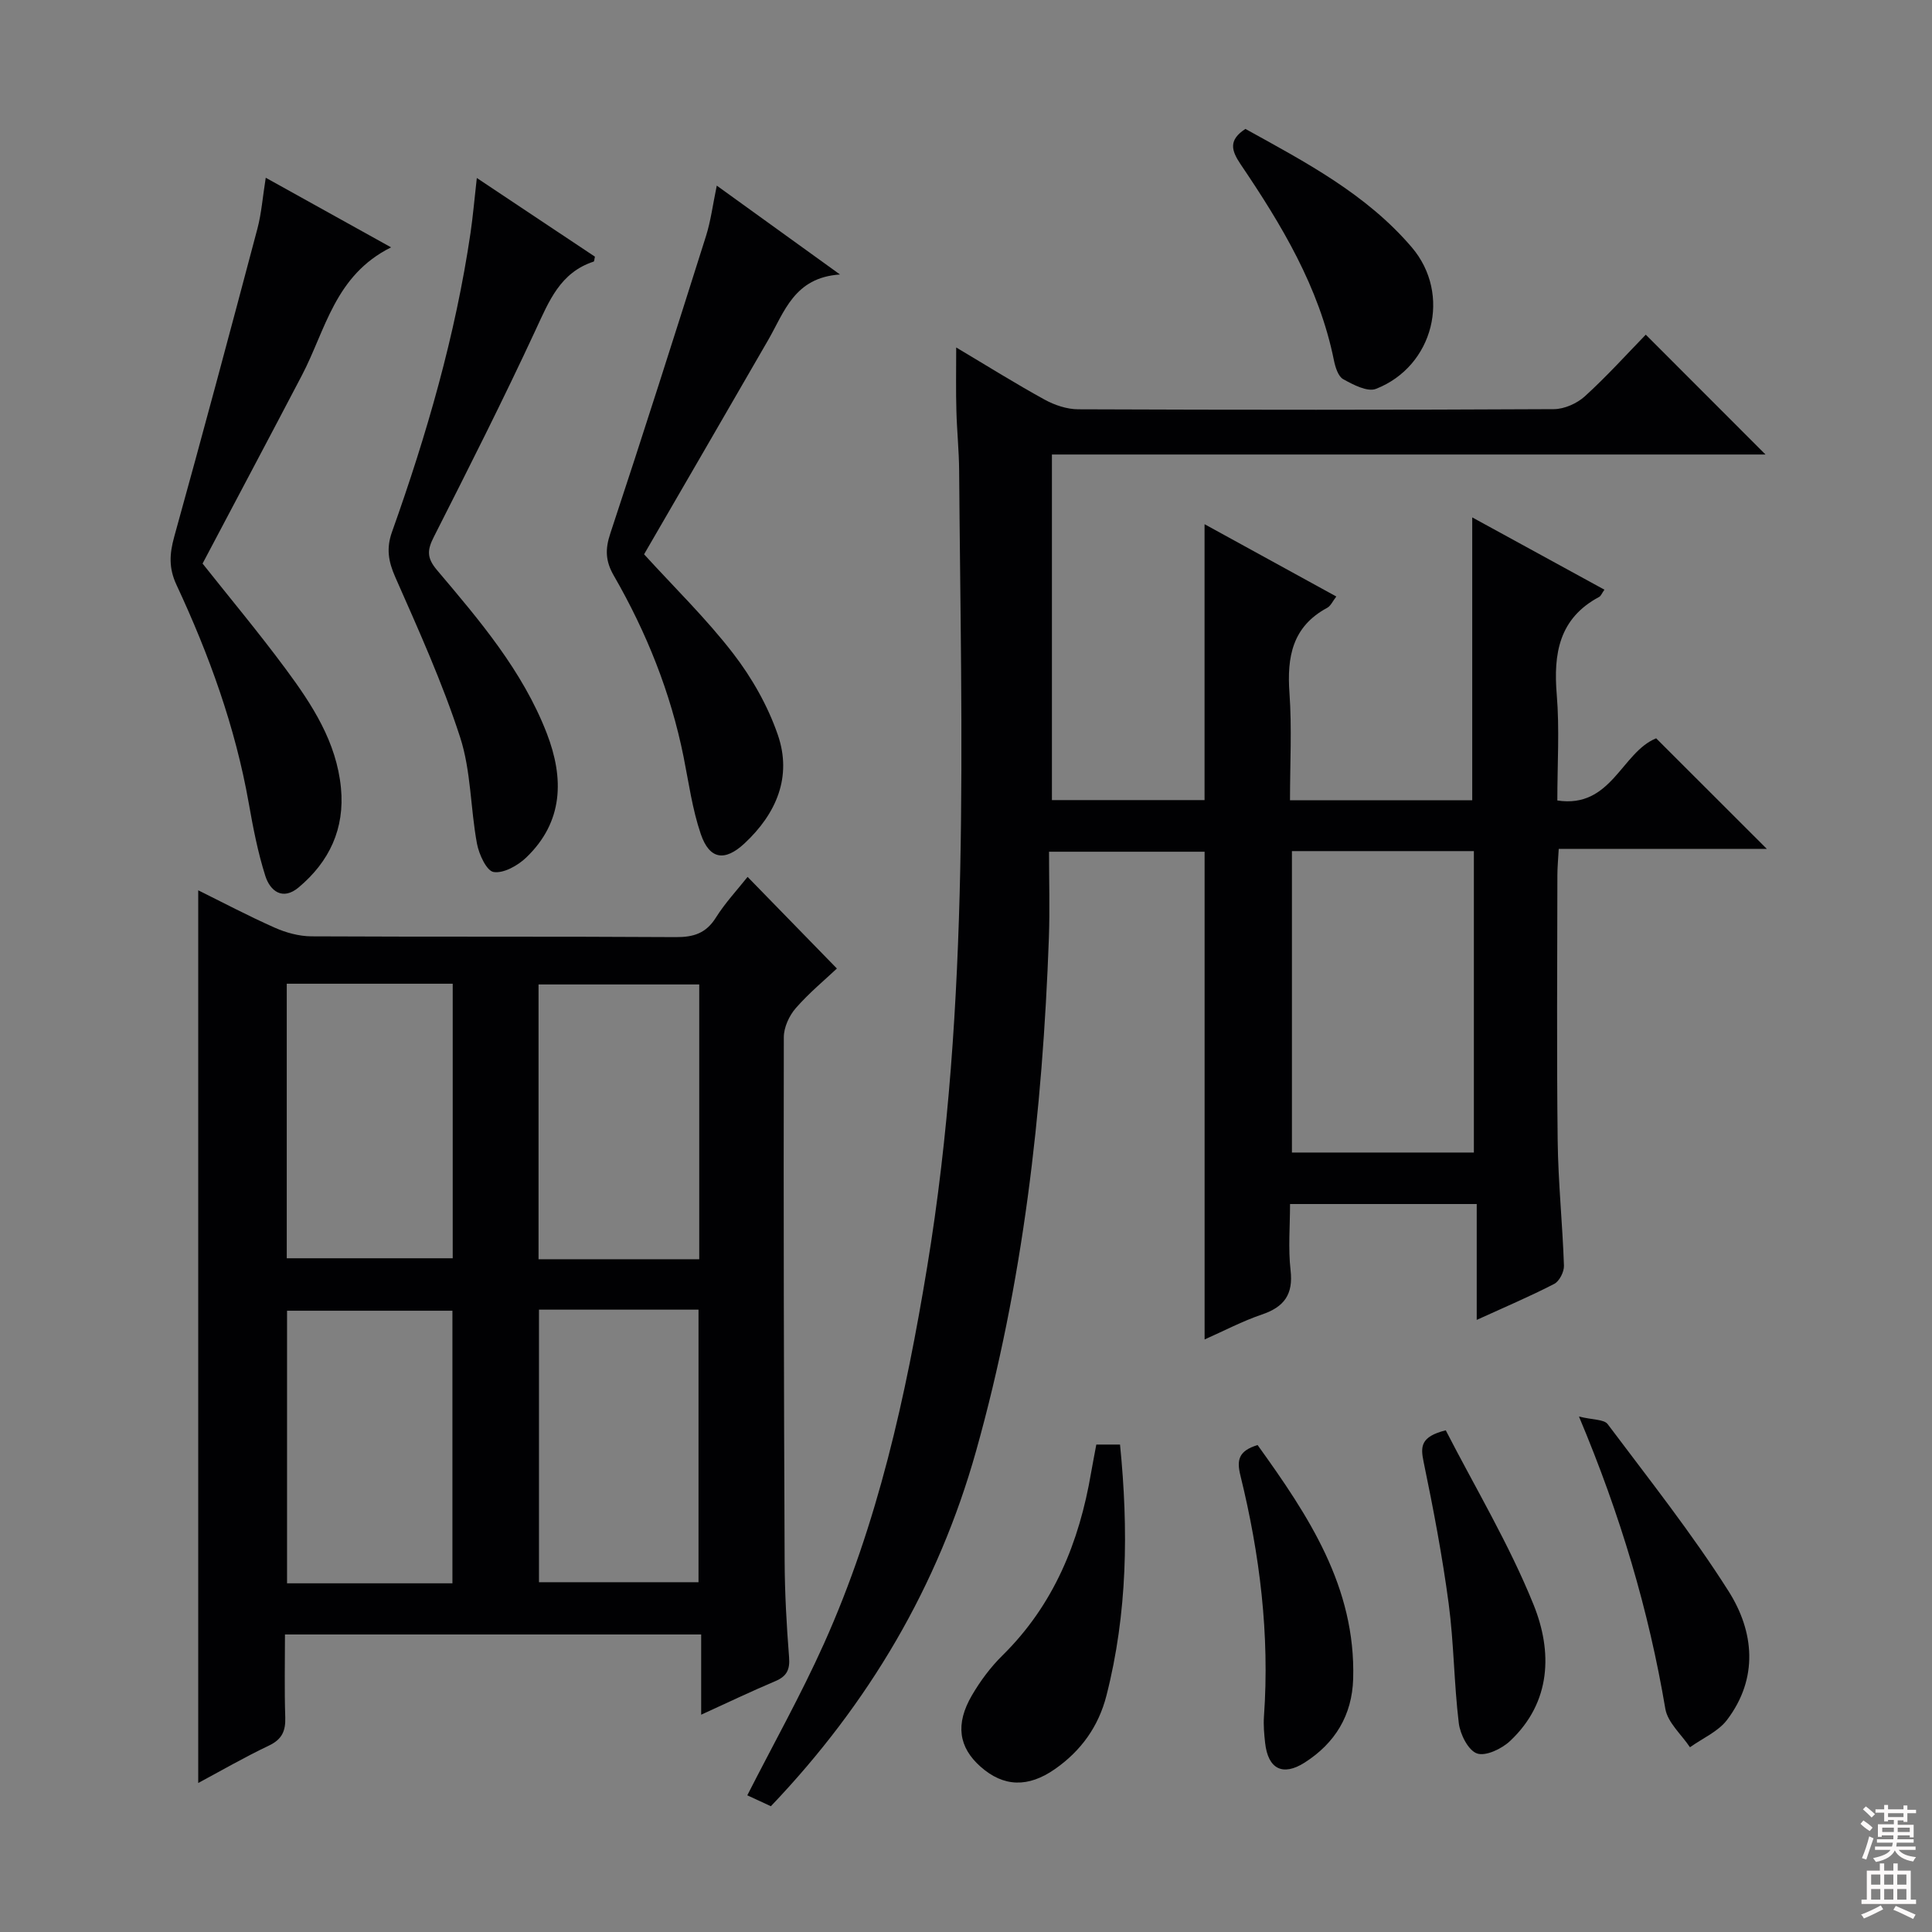 <svg enable-background="new 0 0 400 400" viewBox="0 0 400 400" xmlns="http://www.w3.org/2000/svg"><rect x="0" y="0" width="400" height="400" fill="#808080" stroke="none"/><g fill="#010103"><path d="m197.97 71.94c6.62 3.94 12.37 7.54 18.31 10.8 2.07 1.14 4.62 1.99 6.95 2 32.83.13 65.65.14 98.48-.03 2.17-.01 4.79-1.18 6.42-2.66 4.55-4.14 8.69-8.73 12.61-12.76 8.42 8.43 16.56 16.57 24.79 24.81-48.93 0-98.15 0-147.74 0v71.55h31.6c0-18.89 0-37.62 0-57.12 9.11 5 18.05 9.91 27.28 14.97-.72.92-1.15 1.95-1.9 2.35-7.2 3.88-8.34 10.14-7.8 17.63.52 7.26.11 14.59.11 22.2h37.73c0-19.29 0-38.63 0-58.56 8.91 4.87 18.09 9.89 27.37 14.97-.53.74-.72 1.3-1.1 1.5-8.3 4.44-9.48 11.71-8.77 20.25.59 7.1.12 14.29.12 21.89 11.2 1.72 13.29-9.98 20.46-12.87 7.53 7.52 15.14 15.14 22.91 22.89-13.97 0-28.29 0-43.08 0-.12 2.2-.28 3.81-.28 5.42-.02 18.33-.16 36.66.06 54.99.1 8.63 1.01 17.25 1.3 25.89.04 1.27-.95 3.22-2.02 3.77-4.99 2.58-10.17 4.77-16.04 7.45 0-8.32 0-16.02 0-23.99-13.05 0-25.47 0-38.65 0 0 4.55-.41 9.19.11 13.72.58 5.02-1.34 7.6-5.95 9.16-4.01 1.36-7.8 3.37-11.85 5.16 0-33.95 0-67.32 0-100.98-10.39 0-20.82 0-32.21 0 0 5.97.18 11.92-.03 17.86-1.3 35.95-5.33 71.57-15.09 106.28-7.83 27.86-22.17 52.2-42.47 73.48-1.61-.75-3.34-1.55-4.88-2.26 5.41-10.63 11.11-20.79 15.86-31.37 11.17-24.87 16.97-51.25 21.38-78.03 9.02-54.7 7.03-109.81 6.62-164.87-.03-4.15-.47-8.29-.57-12.44-.12-3.98-.04-7.96-.04-13.05zm69.51 104.27v62.41h37.67c0-20.97 0-41.63 0-62.41-12.73 0-25.01 0-37.67 0z"/><path d="m41.04 369.15c0-61.67 0-123.18 0-184.82 4.94 2.44 10.31 5.28 15.85 7.74 2.34 1.04 5.03 1.77 7.57 1.79 25.16.13 50.31 0 75.47.16 3.69.02 6.25-.8 8.28-4.03 1.92-3.06 4.44-5.75 6.57-8.44 6.06 6.21 11.93 12.24 18.49 18.97-2.42 2.29-5.73 5.02-8.51 8.2-1.37 1.57-2.48 3.99-2.48 6.03-.07 36.15.01 72.3.17 108.44.03 6.64.4 13.3.92 19.92.2 2.57-.47 3.95-2.84 4.95-5.01 2.12-9.93 4.47-15.36 6.95 0-5.74 0-10.98 0-16.61-28.73 0-57.11 0-86.17 0 0 5.64-.13 11.41.06 17.16.09 2.82-.67 4.55-3.37 5.84-5.07 2.41-9.95 5.23-14.65 7.75zm18.33-165.48v56.84h34.36c0-19.14 0-37.86 0-56.84-11.51 0-22.75 0-34.36 0zm34.3 124.14c0-19.15 0-37.82 0-56.44-11.7 0-23.07 0-34.24 0v56.44zm51.1-67.1c0-19.11 0-37.88 0-56.89-11.18 0-22.23 0-33.27 0v56.89zm-33.18 10.44v56.43h33.03c0-19.02 0-37.7 0-56.43-11.16 0-21.93 0-33.03 0z"/><path d="m41.94 116.68c5.57 7.03 11.64 14.29 17.26 21.89 5.45 7.36 10.47 15.06 11.39 24.56.82 8.44-2.4 15.27-8.76 20.6-3.3 2.77-5.91.77-6.91-2.42-1.54-4.87-2.52-9.93-3.41-14.98-2.79-15.82-8.22-30.77-14.97-45.24-1.64-3.51-1.44-6.43-.47-9.96 5.89-21.23 11.59-42.51 17.23-63.81.84-3.18 1.08-6.53 1.72-10.52 8.53 4.74 16.66 9.25 25.95 14.41-11.65 5.79-13.54 17.08-18.45 26.47-6.78 12.95-13.64 25.85-20.58 39z"/><path d="m148.4 38.43c8.56 6.17 16.48 11.89 25.51 18.4-9.48.63-11.5 7.74-14.88 13.59-8.54 14.81-17.14 29.6-25.68 44.34 6.3 6.91 12.88 13.32 18.44 20.53 3.88 5.03 7.19 10.86 9.25 16.85 2.99 8.68-.3 16.32-6.89 22.47-4.09 3.81-7.26 3.35-9.06-1.93-1.75-5.13-2.49-10.62-3.56-15.97-2.68-13.33-7.68-25.79-14.44-37.52-1.74-3.01-1.83-5.46-.73-8.75 6.78-20.47 13.31-41.02 19.81-61.57.99-3.14 1.4-6.45 2.23-10.44z"/><path d="m98.72 36.85c8.78 5.85 16.64 11.08 24.45 16.29-.12.48-.12.97-.26 1.02-6.92 2.26-9.23 8.16-12.01 14.14-6.7 14.45-13.89 28.67-21.09 42.88-1.39 2.74-1.46 4.34.68 6.87 8.8 10.4 17.7 20.82 22.71 33.76 3.61 9.34 3.47 18.34-4.27 25.75-1.74 1.66-4.66 3.3-6.73 2.98-1.46-.23-3.04-3.67-3.45-5.88-1.36-7.32-1.22-15.05-3.49-22.03-3.67-11.31-8.61-22.23-13.42-33.14-1.44-3.26-1.89-5.97-.68-9.36 7.19-20.17 13.13-40.69 16.26-61.93.5-3.41.79-6.85 1.3-11.35z"/><path d="m226.98 299.08h4.91c1.76 17.63 1.55 34.93-2.82 52-1.63 6.36-5.24 11.4-10.63 15.17-5.57 3.9-10.66 3.74-15.42-.47-4.53-4.01-5.28-8.8-1.8-14.77 1.74-2.98 3.88-5.86 6.33-8.27 10.63-10.47 15.9-23.45 18.35-37.84.31-1.8.67-3.59 1.08-5.82z"/><path d="m257.85 26.69c12.29 6.81 24.98 13.42 34.44 24.51 8.27 9.68 4.53 24.64-7.41 29.31-1.77.69-4.72-.86-6.78-2-1.06-.59-1.64-2.51-1.93-3.93-3.06-15.16-10.86-28.07-19.35-40.62-1.87-2.8-2.53-4.95 1.03-7.27z"/><path d="m326.91 293.28c2.87.71 5.18.56 5.94 1.57 8.55 11.4 17.44 22.61 25.05 34.62 5.29 8.36 6.2 17.99-.33 26.61-1.84 2.43-5.08 3.81-7.68 5.67-1.76-2.64-4.61-5.1-5.1-7.96-3.44-20.34-9.24-39.97-17.88-60.51z"/><path d="m260.37 299.18c10.51 14.62 20.33 29.35 19.79 48.39-.22 7.57-3.75 13.33-10.04 17.35-4.54 2.9-7.59 1.33-8.19-4.07-.2-1.82-.37-3.67-.24-5.48 1.2-16.92-.85-33.52-4.88-49.9-.79-3.2-.38-5.08 3.56-6.29z"/><path d="m299.33 296.13c6.09 11.87 13.13 23.59 18.18 36.11 3.9 9.66 3.72 20.14-4.86 28.21-1.72 1.62-5.04 3.21-6.84 2.59-1.82-.63-3.49-3.95-3.78-6.26-1-8.23-1.01-16.58-2.1-24.78-1.31-9.84-3.17-19.62-5.19-29.35-.65-3.15-.65-5.21 4.59-6.52z"/></g><path d="m385.2 377.6.6-.7c.6.4 1.3.9 1.9 1.5l-.6.7c-.8-.5-1.4-1-1.9-1.5zm.3 7.1c.6-1.4 1.1-2.9 1.5-4.5.3.1.6.3.9.4-.5 1.4-1 2.9-1.5 4.4zm.2-10.1.6-.6c.7.5 1.3 1.1 1.9 1.6l-.7.7c-.6-.6-1.2-1.2-1.8-1.7zm8.4-.8h.8v.9h1.8v.7h-1.8v1.8h-.8v-.3h-1.2v.9h3.3v2.6h-.8v-.4h-2.5c0 .3 0 .6-.1.8h3.4v.7h-3.5c0 .3-.1.6-.1.8h4v.7h-3.5c.7.9 1.9 1.3 3.6 1.5-.2.2-.4.5-.6.9-1.9-.3-3.2-1.1-3.8-2.3-.5 1.1-1.8 2-3.9 2.4-.2-.3-.4-.5-.6-.8 1.9-.4 3.1-.9 3.6-1.7h-3.2v-.7h3.5c.1-.2.1-.5.2-.8h-3.3v-.7h3.4c0-.2 0-.5 0-.8h-2.4v.3h-.8v-2.6h3.3v-.9h-1.2v.3h-.8v-1.8h-1.8v-.7h1.8v-.9h.8v.9h3.2zm-4.4 5.5h2.4c0-.3 0-.6 0-.9h-2.4zm1.2-3.1h3.2v-.8h-3.2zm4.4 2.2h-2.4v.9h2.5v-.9z" fill="#fcfafa"/><path d="m389.2 385.8h.9v1.5h1.9v-1.5h.9v1.5h2.7v6h1.1v.9h-11.3v-.9h1.1v-6h2.7zm.2 8.7.5.8c-1.2.6-2.5 1.3-4 1.9-.2-.3-.3-.6-.6-.8 1.6-.6 3-1.3 4.1-1.9zm-2-4.3h1.9v-2.1h-1.9zm0 3.1h1.9v-2.2h-1.9zm2.7-3.1h1.9v-2.1h-1.9zm0 3.1h1.9v-2.2h-1.9zm2.4 1.3c1.4.6 2.7 1.2 4.1 1.8l-.5.9c-1.5-.7-2.8-1.4-4.1-1.9zm2.2-6.5h-1.9v2.1h1.9zm-1.9 5.2h1.9v-2.2h-1.9z" fill="#fcfafa"/></svg>